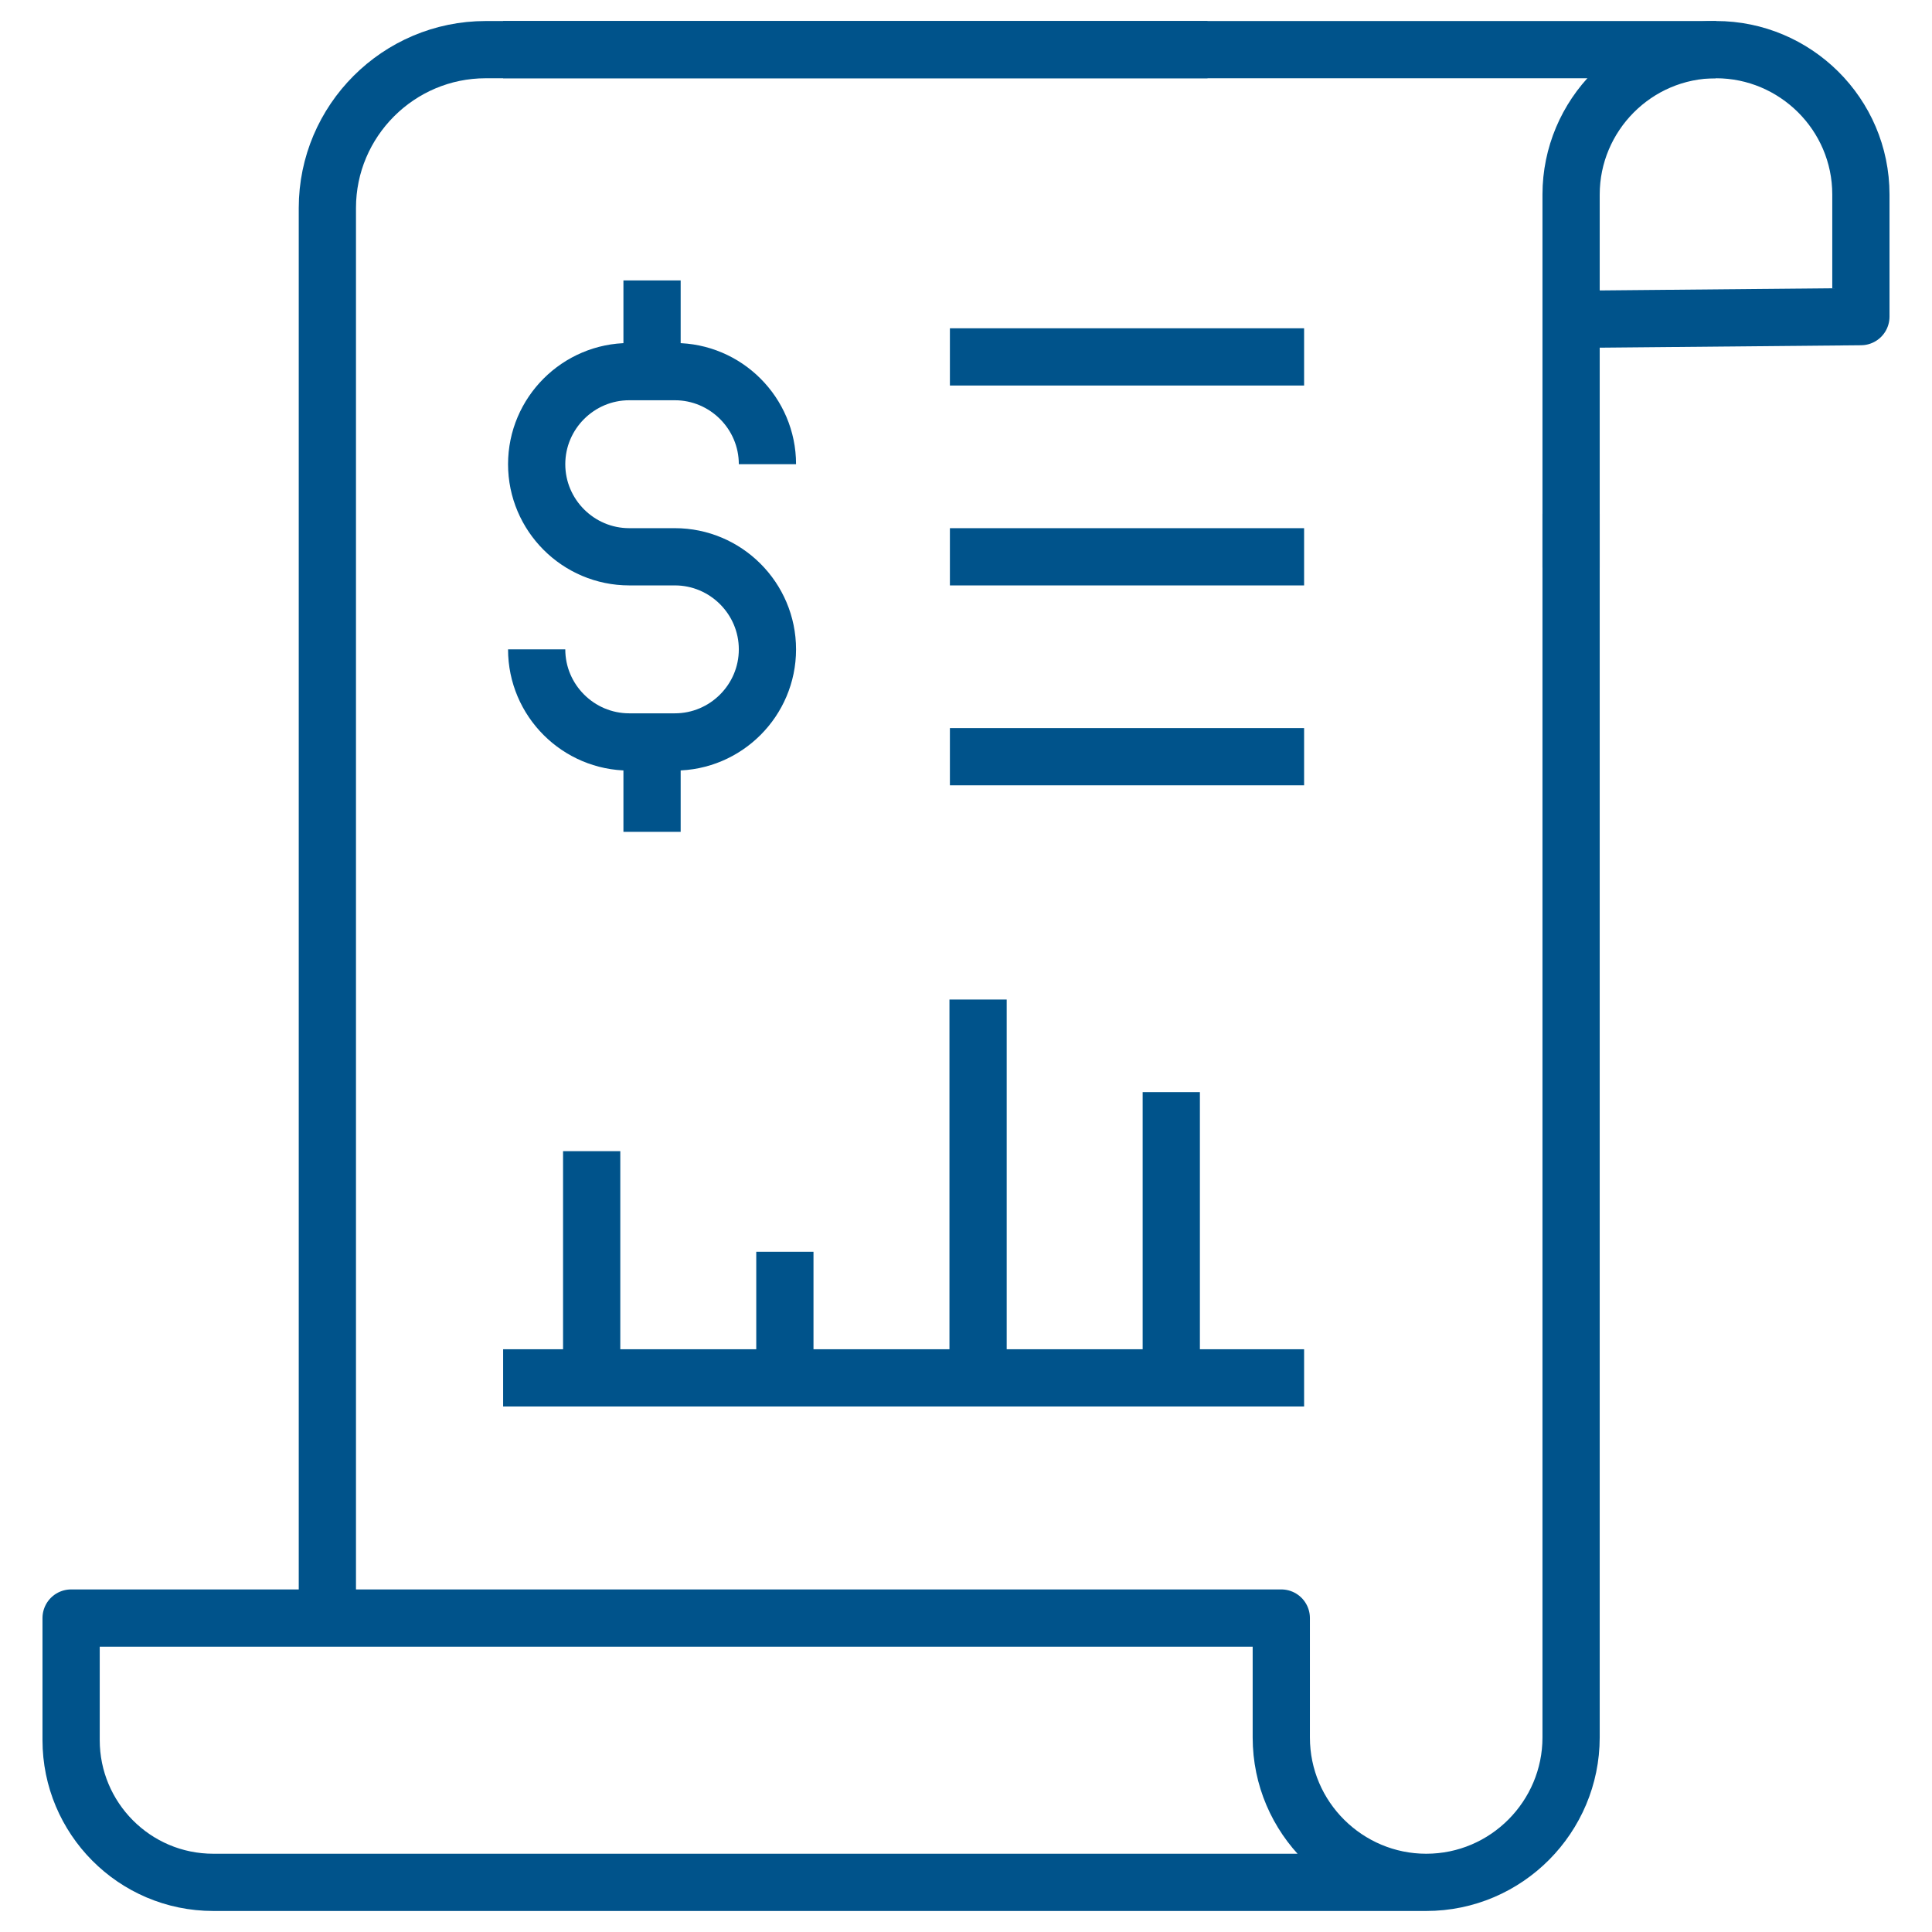<?xml version="1.0" encoding="utf-8"?>
<!-- Generator: Adobe Illustrator 28.3.0, SVG Export Plug-In . SVG Version: 6.00 Build 0)  -->
<svg version="1.1" id="Layer_1" xmlns="http://www.w3.org/2000/svg" xmlns:xlink="http://www.w3.org/1999/xlink" x="0px" y="0px"
	 viewBox="0 0 144 144" style="enable-background:new 0 0 144 144;" xml:space="preserve">
<style type="text/css">
	.st0{fill:none;stroke:#00538B;stroke-width:4.266;stroke-linejoin:round;stroke-miterlimit:10;}
</style>
<g id="Layer_1_00000101090343656337058070000017264781853196204716_">
</g>
<g>
	<path class="st0" d="M117.1,38.3v91.2c0,5.9-4.8,10.8-10.8,10.8l0,0c-5.9,0-10.8-4.8-10.8-10.8v-8.9H5.3v9.1
		c0,5.8,4.7,10.6,10.6,10.6h90.4"/>
	<path class="st0" d="M24.4,119.8V15.5c0-6.5,5.3-11.8,11.8-11.8H90"/>
	<line class="st0" x1="37.5" y1="3.7" x2="127.9" y2="3.7"/>
	<path class="st0" d="M117.1,42.3V14.5c0-5.9,4.8-10.8,10.8-10.8l0,0c5.9,0,10.8,4.8,10.8,10.8v9.1l-21.5,0.2"/>
	<line class="st0" x1="37.5" y1="102.7" x2="97.2" y2="102.7"/>
	<line class="st0" x1="44.1" y1="102.7" x2="44.1" y2="85.8"/>
	<line class="st0" x1="58.5" y1="102.7" x2="58.5" y2="93.3"/>
	<line class="st0" x1="72.9" y1="102.7" x2="72.9" y2="74.5"/>
	<line class="st0" x1="87.3" y1="102.7" x2="87.3" y2="81.4"/>
	<line class="st0" x1="97.2" y1="26.6" x2="70.8" y2="26.6"/>
	<line class="st0" x1="97.2" y1="41.5" x2="70.8" y2="41.5"/>
	<line class="st0" x1="97.2" y1="56.4" x2="70.8" y2="56.4"/>
	<g>
		<path class="st0" d="M40,48.4L40,48.4c0,3.8,3.1,6.9,6.9,6.9h3.4c3.8,0,6.9-3.1,6.9-6.9l0,0c0-3.8-3.1-6.9-6.9-6.9h-3.4
			c-3.8,0-6.9-3.1-6.9-6.9l0,0c0-3.8,3.1-6.9,6.9-6.9h3.4c3.8,0,6.9,3.1,6.9,6.9l0,0"/>
		<line class="st0" x1="48.6" y1="57" x2="48.6" y2="62"/>
		<line class="st0" x1="48.6" y1="20.9" x2="48.6" y2="25.9"/>
	</g>
</g>
</svg>
